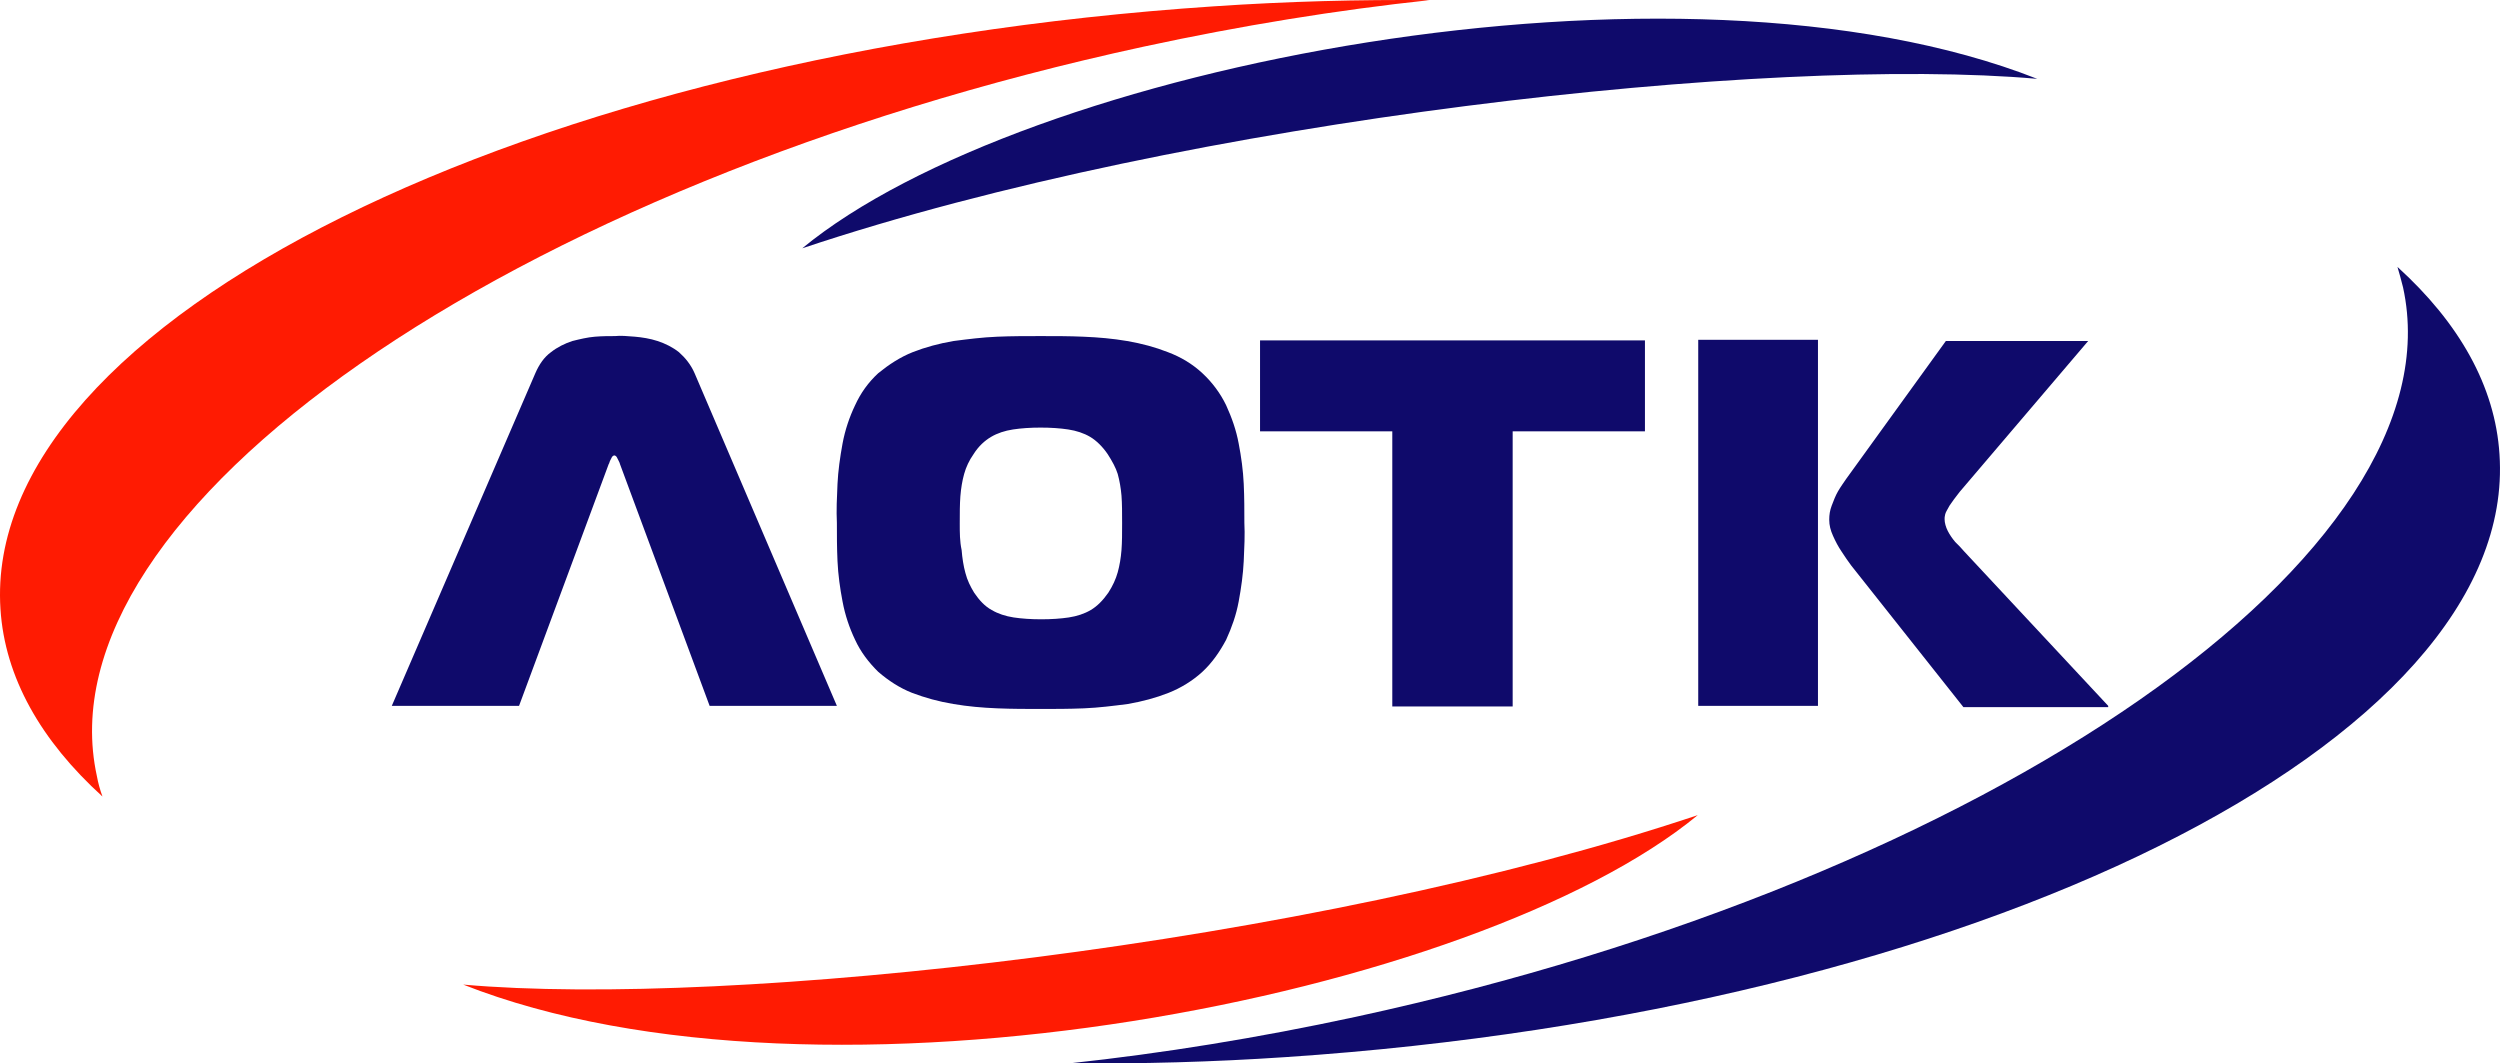 <?xml version="1.0" encoding="UTF-8"?> <svg xmlns="http://www.w3.org/2000/svg" xmlns:xlink="http://www.w3.org/1999/xlink" width="134px" height="57px" viewBox="0 0 134 57"> <title>Group</title> <g id="Page-1" stroke="none" stroke-width="1" fill="none" fill-rule="evenodd"> <g id="Desktop-1200" transform="translate(-120, -32)"> <g id="Group" transform="translate(120, 32)"> <path d="M51.443,28.057 C51.443,27.526 51.443,27.029 51.476,26.598 C51.51,26.167 51.577,25.77 51.678,25.405 C51.779,25.04 51.947,24.676 52.182,24.344 C52.451,23.913 52.787,23.615 53.123,23.416 C53.459,23.217 53.862,23.085 54.299,23.019 C54.736,22.952 55.24,22.919 55.777,22.919 C56.315,22.919 56.819,22.952 57.256,23.019 C57.692,23.085 58.096,23.217 58.432,23.416 C58.768,23.615 59.104,23.947 59.373,24.344 C59.608,24.709 59.809,25.074 59.91,25.405 C60.011,25.77 60.078,26.167 60.112,26.565 C60.145,26.996 60.145,27.493 60.145,28.057 C60.145,28.587 60.145,29.051 60.112,29.482 C60.078,29.913 60.011,30.31 59.91,30.675 C59.809,31.04 59.641,31.404 59.406,31.769 C59.104,32.2 58.801,32.498 58.465,32.697 C58.129,32.896 57.726,33.028 57.289,33.095 C56.852,33.161 56.348,33.194 55.811,33.194 C55.273,33.194 54.769,33.161 54.332,33.095 C53.896,33.028 53.492,32.896 53.156,32.697 C52.787,32.498 52.484,32.167 52.215,31.769 C52.014,31.437 51.846,31.106 51.745,30.708 C51.644,30.344 51.577,29.913 51.543,29.482 C51.443,29.018 51.443,28.554 51.443,28.057 M55.777,18.014 C55.004,18.014 54.232,18.014 53.459,18.047 C52.652,18.08 51.879,18.179 51.107,18.279 C50.334,18.411 49.595,18.61 48.923,18.875 C48.251,19.141 47.646,19.538 47.075,20.002 C46.537,20.5 46.134,21.063 45.831,21.726 C45.529,22.356 45.294,23.052 45.159,23.781 C45.025,24.51 44.924,25.239 44.89,25.935 C44.857,26.665 44.823,27.361 44.857,28.023 C44.857,28.686 44.857,29.349 44.89,30.078 C44.924,30.808 45.025,31.537 45.159,32.233 C45.294,32.962 45.529,33.658 45.831,34.288 C46.134,34.951 46.57,35.514 47.075,36.011 C47.612,36.475 48.217,36.873 48.889,37.138 C49.595,37.403 50.3,37.602 51.107,37.735 C51.879,37.867 52.652,37.934 53.459,37.967 C54.265,38 55.038,38 55.777,38 C56.516,38 57.289,38 58.096,37.967 C58.902,37.934 59.675,37.834 60.448,37.735 C61.221,37.602 61.96,37.403 62.632,37.138 C63.304,36.873 63.942,36.475 64.446,36.011 C64.984,35.514 65.387,34.918 65.723,34.288 C66.026,33.625 66.261,32.962 66.395,32.233 C66.53,31.504 66.63,30.774 66.664,30.078 C66.698,29.349 66.731,28.653 66.698,28.023 C66.698,27.361 66.698,26.665 66.664,25.935 C66.63,25.206 66.53,24.477 66.395,23.781 C66.261,23.052 66.026,22.389 65.723,21.726 C65.421,21.096 64.984,20.5 64.446,20.002 C63.909,19.505 63.304,19.141 62.598,18.875 C61.926,18.61 61.187,18.411 60.414,18.279 C59.641,18.146 58.869,18.08 58.062,18.047 C57.323,18.014 56.55,18.014 55.777,18.014 Z M81.079,37.834 L81.079,23.118 L88.169,23.118 L88.169,18.246 L67.538,18.246 L67.538,23.118 L74.627,23.118 L74.627,37.867 L81.079,37.867 L81.079,37.834 Z M113,37.834 L105.272,29.548 C105.137,29.382 104.969,29.217 104.801,29.051 C104.633,28.852 104.499,28.653 104.398,28.454 C104.297,28.255 104.23,28.023 104.23,27.825 C104.23,27.758 104.23,27.692 104.264,27.559 C104.297,27.427 104.398,27.294 104.499,27.095 C104.633,26.897 104.801,26.665 105.037,26.366 L111.925,18.279 L104.297,18.279 L98.955,25.67 C98.82,25.869 98.652,26.101 98.518,26.333 C98.383,26.565 98.283,26.83 98.182,27.095 C98.081,27.361 98.047,27.593 98.047,27.858 C98.047,28.156 98.115,28.421 98.249,28.719 C98.383,29.018 98.518,29.283 98.72,29.581 C98.888,29.846 99.056,30.078 99.224,30.31 L105.238,37.901 L113,37.901 L113,37.834 Z M91.025,37.834 L97.443,37.834 L97.443,18.213 L91.025,18.213 L91.025,37.834 Z M21,37.834 L27.821,37.834 L32.626,24.875 C32.66,24.842 32.66,24.775 32.693,24.709 C32.727,24.643 32.76,24.576 32.794,24.51 C32.828,24.444 32.895,24.411 32.928,24.411 C32.962,24.411 33.029,24.444 33.063,24.51 C33.096,24.576 33.13,24.643 33.164,24.709 C33.197,24.775 33.231,24.842 33.231,24.875 L38.036,37.834 L44.857,37.834 L37.229,20.002 C37.028,19.538 36.725,19.174 36.389,18.875 C36.053,18.61 35.65,18.411 35.247,18.279 C34.844,18.146 34.407,18.08 34.037,18.047 C33.634,18.014 33.264,17.981 32.962,18.014 C32.66,18.014 32.29,18.014 31.887,18.047 C31.484,18.08 31.08,18.179 30.677,18.279 C30.274,18.411 29.871,18.61 29.535,18.875 C29.165,19.141 28.896,19.538 28.695,20.002 L21,37.834 Z" id="Shape" fill="#0F0A6B" fill-rule="nonzero"></path> <path d="M43,13.309 C54.839,3.561 89.921,-3.36 109.196,4.226 C94.956,2.962 63.776,6.355 43,13.309 M128.504,14.307 C131.806,17.302 133.74,20.695 133.973,24.355 C135.007,39.759 105.861,54.199 68.911,56.661 C64.976,56.927 61.108,57.027 57.34,56.994 C62.308,56.461 67.444,55.63 72.68,54.499 C106.761,47.112 131.906,29.612 128.804,15.405 C128.704,15.006 128.604,14.64 128.504,14.307 Z" id="Shape" fill="#0F0A6B"></path> <path d="M65.064,0.339 C68.998,0.073 72.865,-0.027 76.632,0.006 C71.665,0.539 66.531,1.37 61.297,2.501 C27.227,9.888 2.092,27.388 5.192,41.595 C5.259,41.961 5.359,42.327 5.492,42.693 C2.192,39.698 0.258,36.305 0.025,32.645 C-0.975,17.241 28.161,2.801 65.064,0.339 M91,43.691 C79.166,53.439 44.062,60.36 24.827,52.774 C39.062,54.038 70.231,50.645 91,43.691 Z" id="Shape" fill="#FF1B02"></path> </g> </g> </g> </svg> 